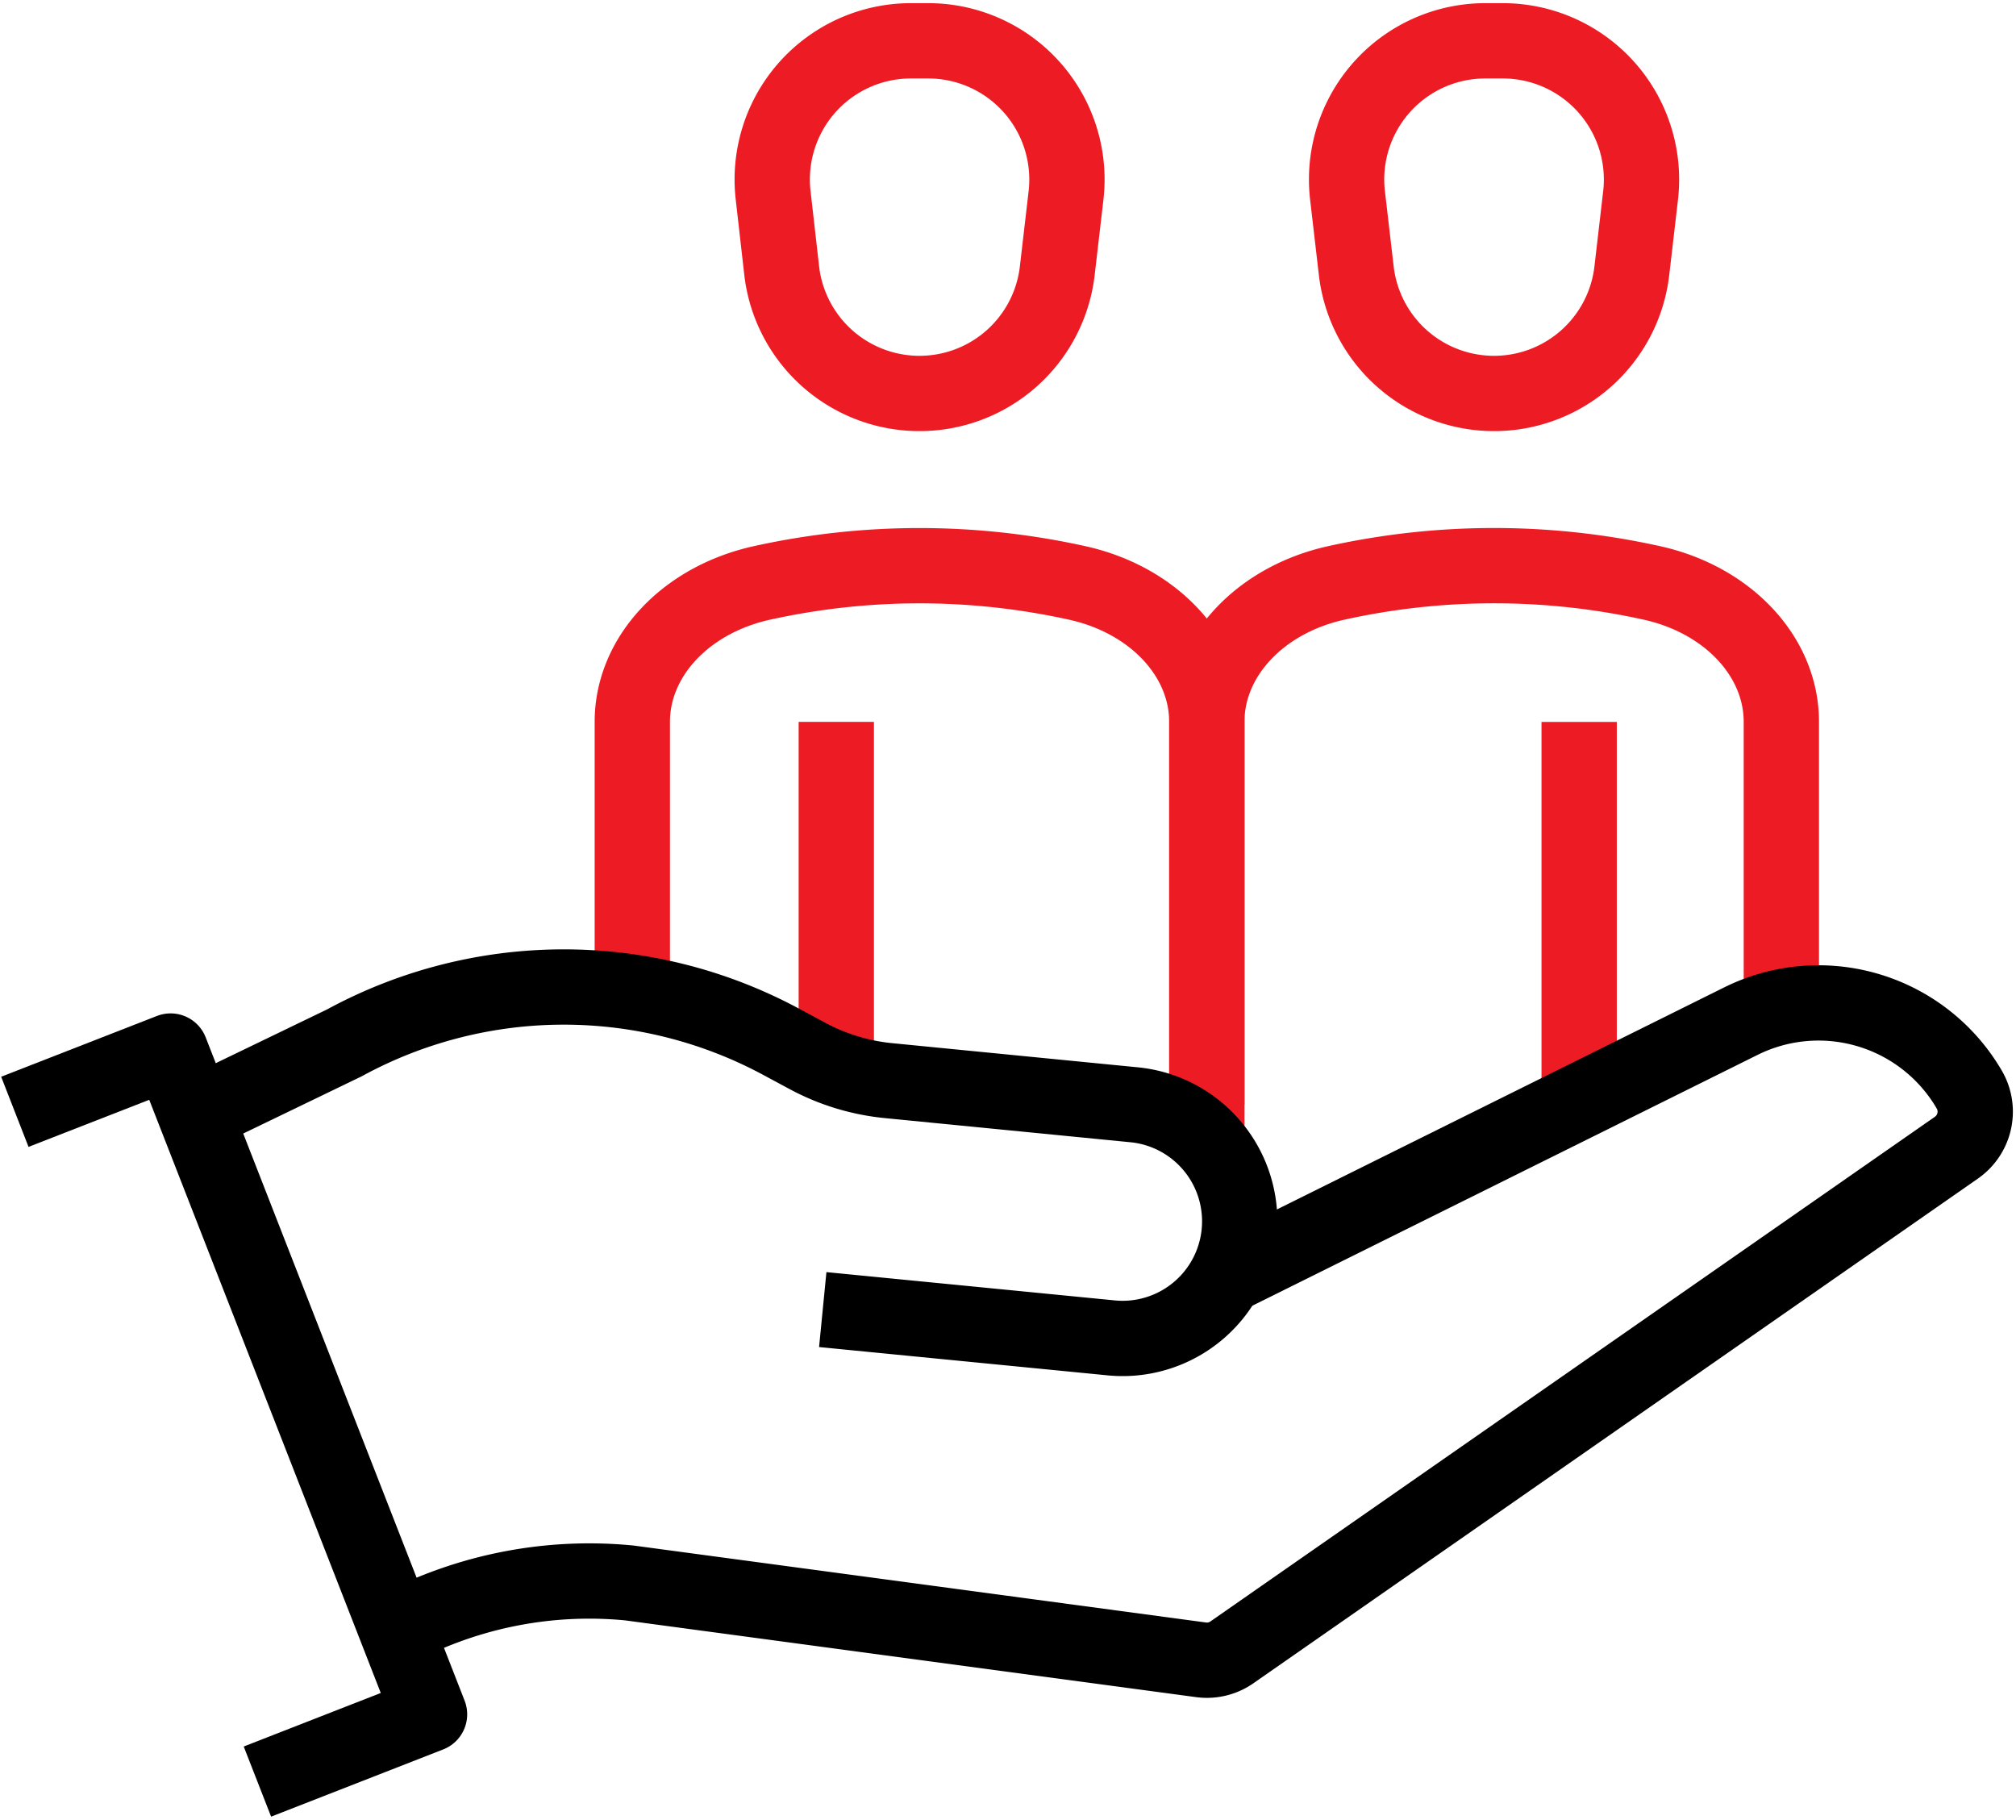 <?xml version="1.0" encoding="UTF-8"?>
<svg xmlns="http://www.w3.org/2000/svg" xmlns:xlink="http://www.w3.org/1999/xlink" width="93.705" height="84.579" viewBox="0 0 93.705 84.579">
  <defs>
    <clipPath id="clip-path">
      <rect id="Rectangle_19743" data-name="Rectangle 19743" width="93.705" height="84.579" fill="none" stroke="#000" stroke-width="3.5"></rect>
    </clipPath>
  </defs>
  <g id="Group_43934" data-name="Group 43934" transform="translate(0 0)">
    <g id="Group_43933" data-name="Group 43933" transform="translate(0 0)" clip-path="url(#clip-path)">
      <path id="Path_12251" data-name="Path 12251" d="M.182,15.693l7.24-2.825L19.457,43.7l-8,3.125" transform="translate(0.508 35.986)" fill="none" stroke="#000" stroke-linejoin="round" stroke-width="3.5"></path>
      <line id="Line_326" data-name="Line 326" transform="translate(82.415 48.371)" fill="none" stroke="#000" stroke-linejoin="round" stroke-width="3.5"></line>
      <path id="Path_12252" data-name="Path 12252" d="M15.9.5h.812a6.448,6.448,0,0,1,6.4,7.191l-.406,3.493a6.447,6.447,0,0,1-12.809,0L9.5,7.691A6.446,6.446,0,0,1,15.9.5Z" transform="translate(26.437 1.397)" fill="none" stroke="#ed1c24" stroke-linejoin="round" stroke-width="3.5"></path>
      <path id="Path_12253" data-name="Path 12253" d="M34.446,31.987h0v-17.8c0-3.026-2.475-5.68-6.04-6.462a33.93,33.93,0,0,0-14.624,0c-3.565.782-6.04,3.436-6.04,6.462V27.742" transform="translate(21.648 19.367)" fill="none" stroke="#ed1c24" stroke-linejoin="round" stroke-width="3.5"></path>
      <path id="Path_12254" data-name="Path 12254" d="M22.936.5h.812a6.448,6.448,0,0,1,6.4,7.191l-.406,3.493a6.447,6.447,0,0,1-12.809,0l-.406-3.493A6.446,6.446,0,0,1,22.936.5Z" transform="translate(46.107 1.397)" fill="none" stroke="#ed1c24" stroke-linejoin="round" stroke-width="3.5"></path>
      <path id="Path_12255" data-name="Path 12255" d="M41.48,27.742h0V14.185c0-3.026-2.475-5.68-6.04-6.462a33.93,33.93,0,0,0-14.624,0c-3.565.782-6.04,3.436-6.04,6.462v19.4" transform="translate(41.318 19.367)" fill="none" stroke="#ed1c24" stroke-linejoin="round" stroke-width="3.5"></path>
      <line id="Line_327" data-name="Line 327" y1="17.639" transform="translate(73.4 33.556)" fill="none" stroke="#ed1c24" stroke-linejoin="round" stroke-width="3.5"></line>
      <line id="Line_328" data-name="Line 328" y1="16.116" transform="translate(38.871 33.554)" fill="none" stroke="#ed1c24" stroke-linejoin="round" stroke-width="3.5"></line>
      <path id="Path_12249" data-name="Path 12249" d="M4.743,41.595a19.228,19.228,0,0,1,11.249-2.354l26.576,3.573A2.029,2.029,0,0,0,44,42.464L77.67,19.009a2.04,2.04,0,0,0,.6-2.7,8.11,8.11,0,0,0-10.619-3.181L43.805,24.966" transform="translate(13.264 34.338)" fill="none" stroke="#000" stroke-linejoin="round" stroke-width="3.5"></path>
      <path id="Path_12250" data-name="Path 12250" d="M31.48,27.078,44.958,28.4a5.444,5.444,0,0,0,1.063-10.835L34.54,16.436a10.008,10.008,0,0,1-3.762-1.143l-1.257-.676a21.321,21.321,0,0,0-20.285.068L2.418,17.978" transform="translate(6.762 33.794)" fill="none" stroke="#000" stroke-linejoin="round" stroke-width="3.5"></path>
    </g>
  </g>
</svg>

